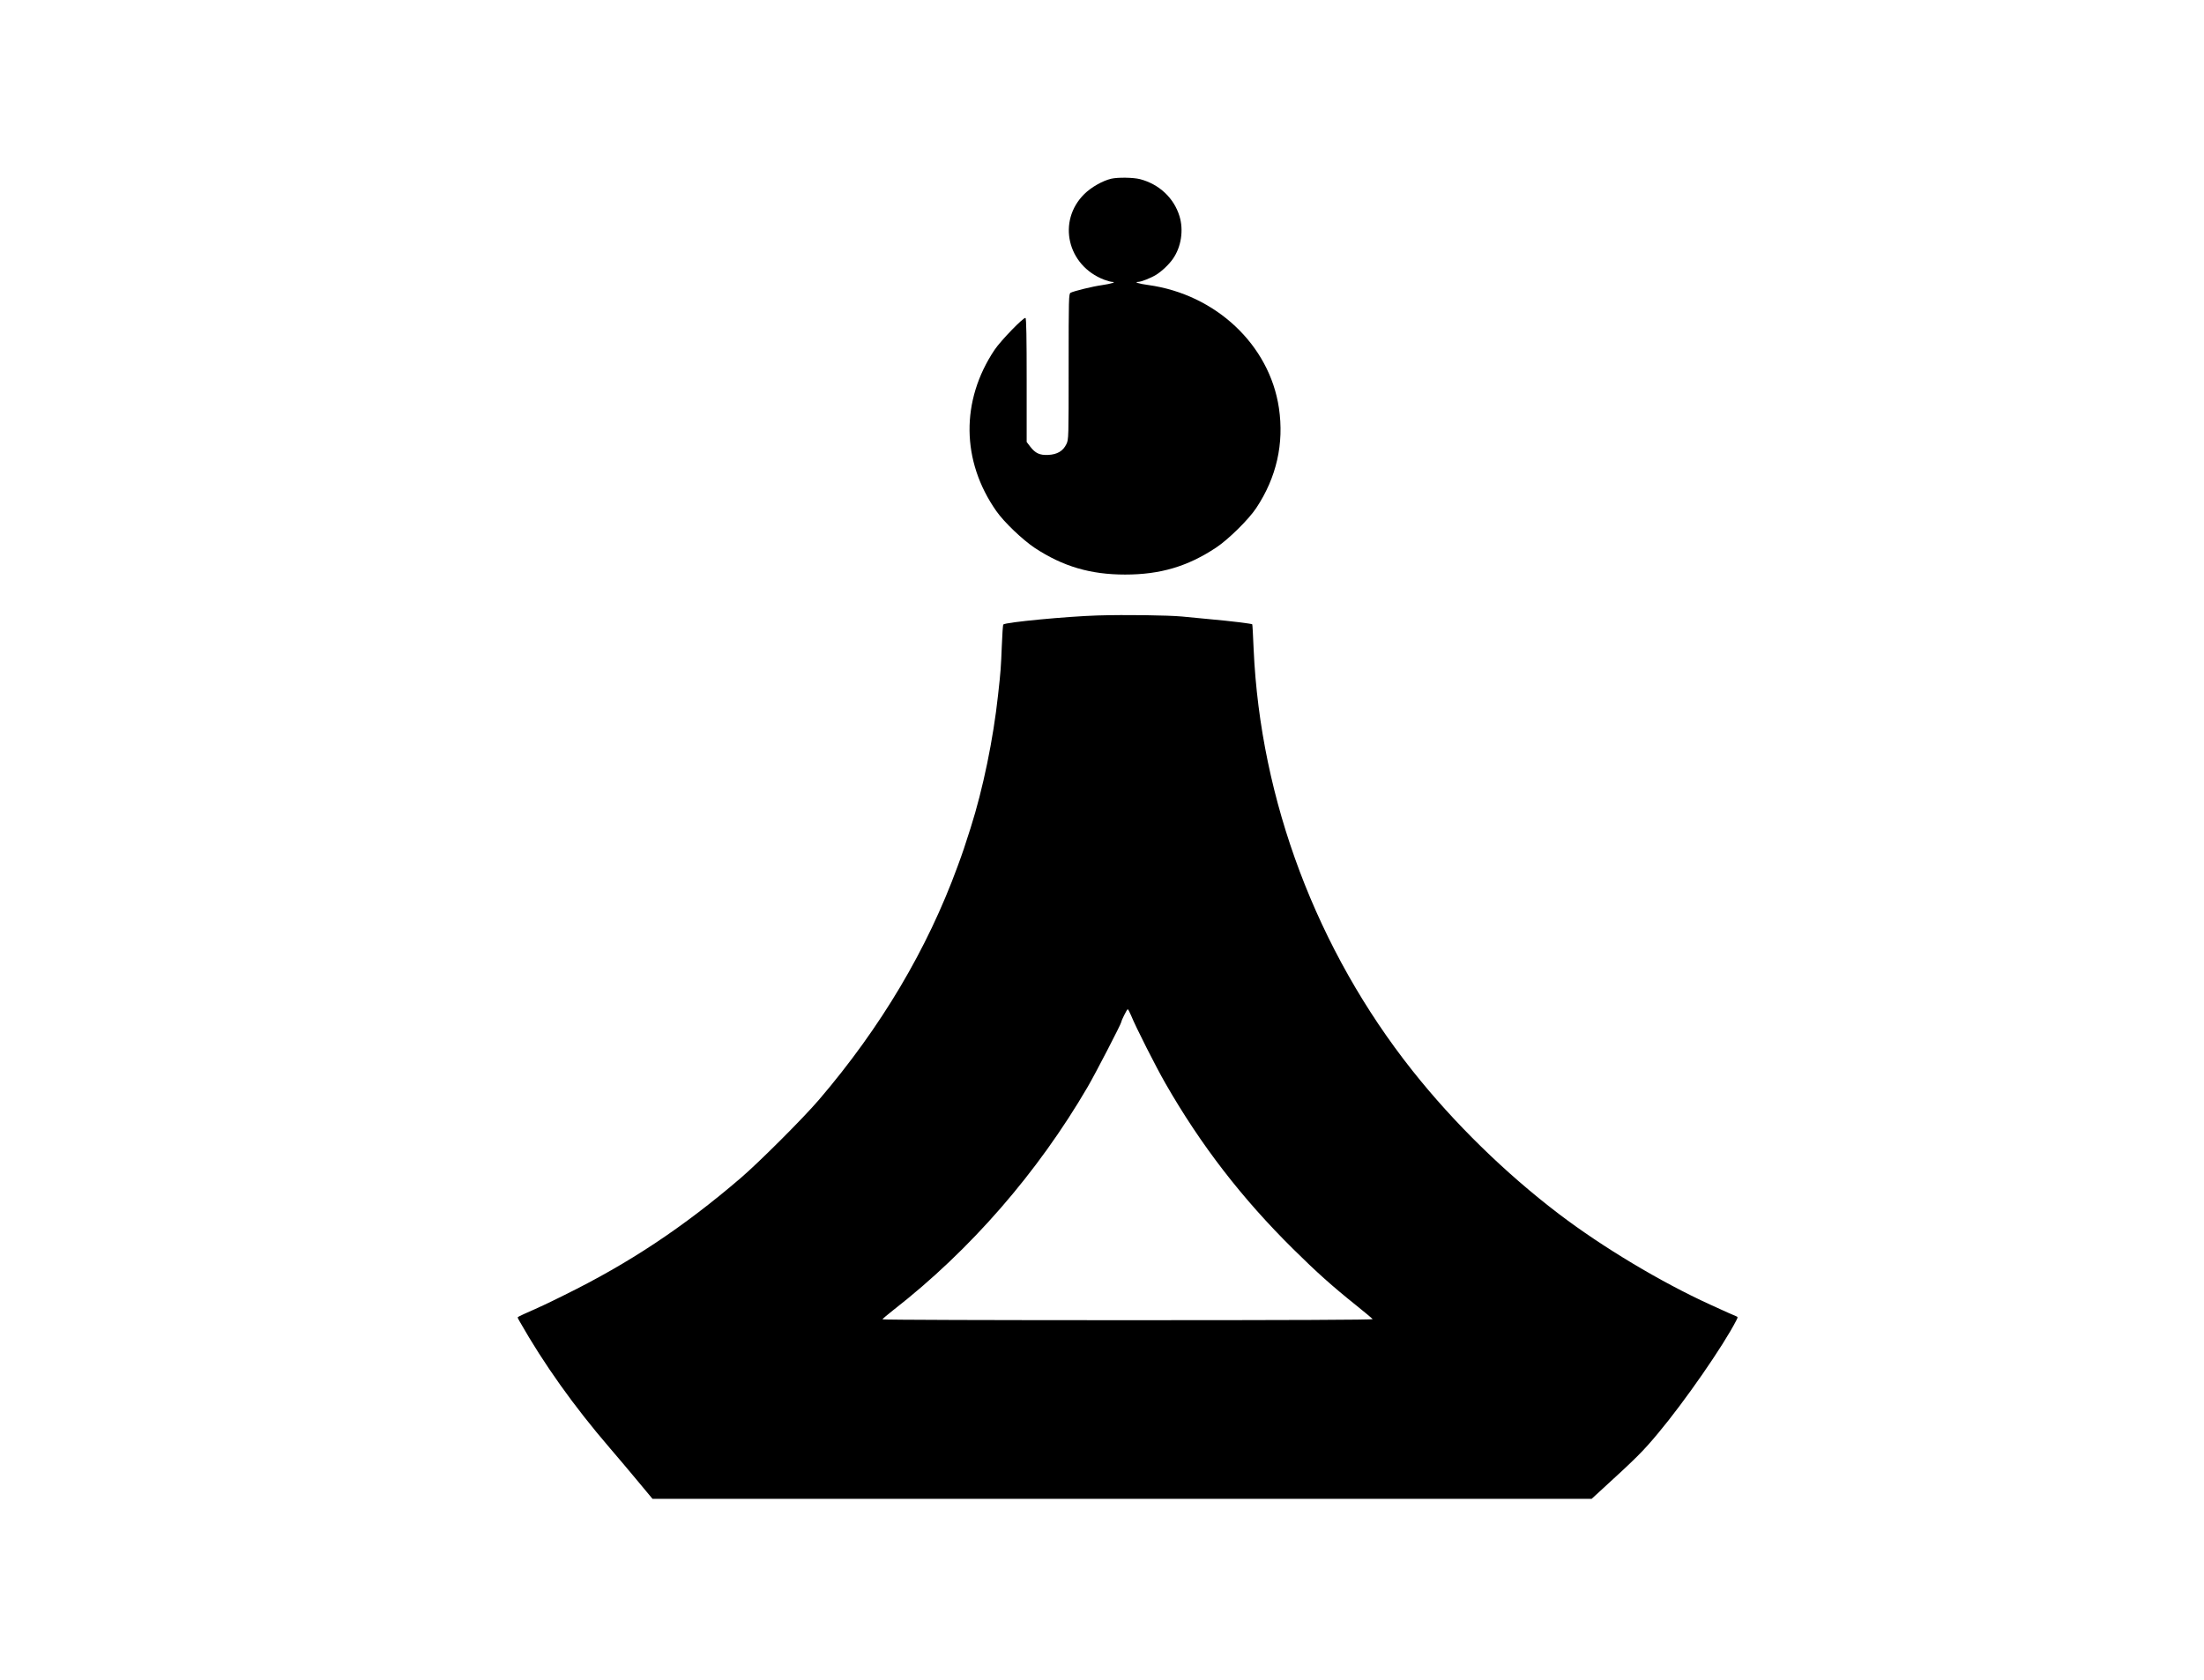 <?xml version="1.0" standalone="no"?>
<!DOCTYPE svg PUBLIC "-//W3C//DTD SVG 20010904//EN"
 "http://www.w3.org/TR/2001/REC-SVG-20010904/DTD/svg10.dtd">
<svg version="1.0" xmlns="http://www.w3.org/2000/svg"
 width="2048pt" height="1561pt" viewBox="0 0 2048 1561"
 preserveAspectRatio="xMidYMid meet">

<g transform="translate(0,1561) scale(0.1,-0.1)"
fill="#000000" stroke="none">
<path d="M10326 13949 c-81 -19 -186 -79 -250 -142 -255 -252 -159 -666 185
-797 30 -11 63 -20 74 -20 43 -1 -11 -18 -95 -30 -87 -12 -261 -55 -292 -71
-17 -9 -18 -52 -18 -686 0 -669 0 -677 -21 -721 -31 -64 -85 -96 -168 -100
-80 -4 -120 15 -168 77 l-33 43 0 573 c0 394 -3 576 -11 580 -16 10 -229 -210
-287 -296 -316 -472 -310 -1034 16 -1499 72 -103 244 -267 358 -343 262 -172
517 -247 839 -247 326 0 581 75 846 251 113 75 302 261 372 367 189 284 260
600 211 930 -87 586 -586 1056 -1214 1143 -84 11 -138 28 -95 29 29 0 119 36
168 66 53 33 121 97 157 150 76 109 100 265 60 395 -51 168 -189 298 -367 344
-63 16 -205 18 -267 4z"/>
<path d="M10200 9890 c-285 -9 -857 -63 -877 -84 -4 -4 -10 -93 -14 -199 -8
-200 -10 -234 -35 -457 -44 -408 -140 -874 -255 -1235 -54 -170 -71 -222 -122
-360 -282 -770 -711 -1492 -1286 -2165 -147 -172 -556 -581 -731 -731 -531
-455 -1035 -790 -1637 -1086 -165 -82 -219 -107 -375 -176 -32 -14 -58 -28
-58 -31 0 -3 8 -20 19 -38 225 -396 504 -788 835 -1173 67 -77 183 -216 260
-308 l139 -167 4363 0 4364 0 72 66 c348 318 403 373 544 542 248 296 607 814
728 1050 16 32 16 32 -6 41 -23 9 -84 36 -239 107 -457 209 -993 530 -1399
838 -501 381 -980 849 -1366 1336 -888 1120 -1412 2511 -1475 3915 -5 126 -11
231 -13 233 -7 6 -210 31 -381 46 -93 9 -215 20 -270 26 -129 12 -524 18 -785
10z m310 -3717 c41 -103 234 -484 320 -633 329 -574 710 -1067 1185 -1537 218
-216 367 -349 582 -521 84 -67 155 -127 158 -132 4 -7 -776 -10 -2274 -10
-1255 0 -2281 3 -2281 8 0 4 46 43 102 87 714 556 1340 1276 1806 2075 71 122
312 587 312 603 0 13 52 117 59 117 4 0 18 -26 31 -57z"/>
</g>
</svg>
